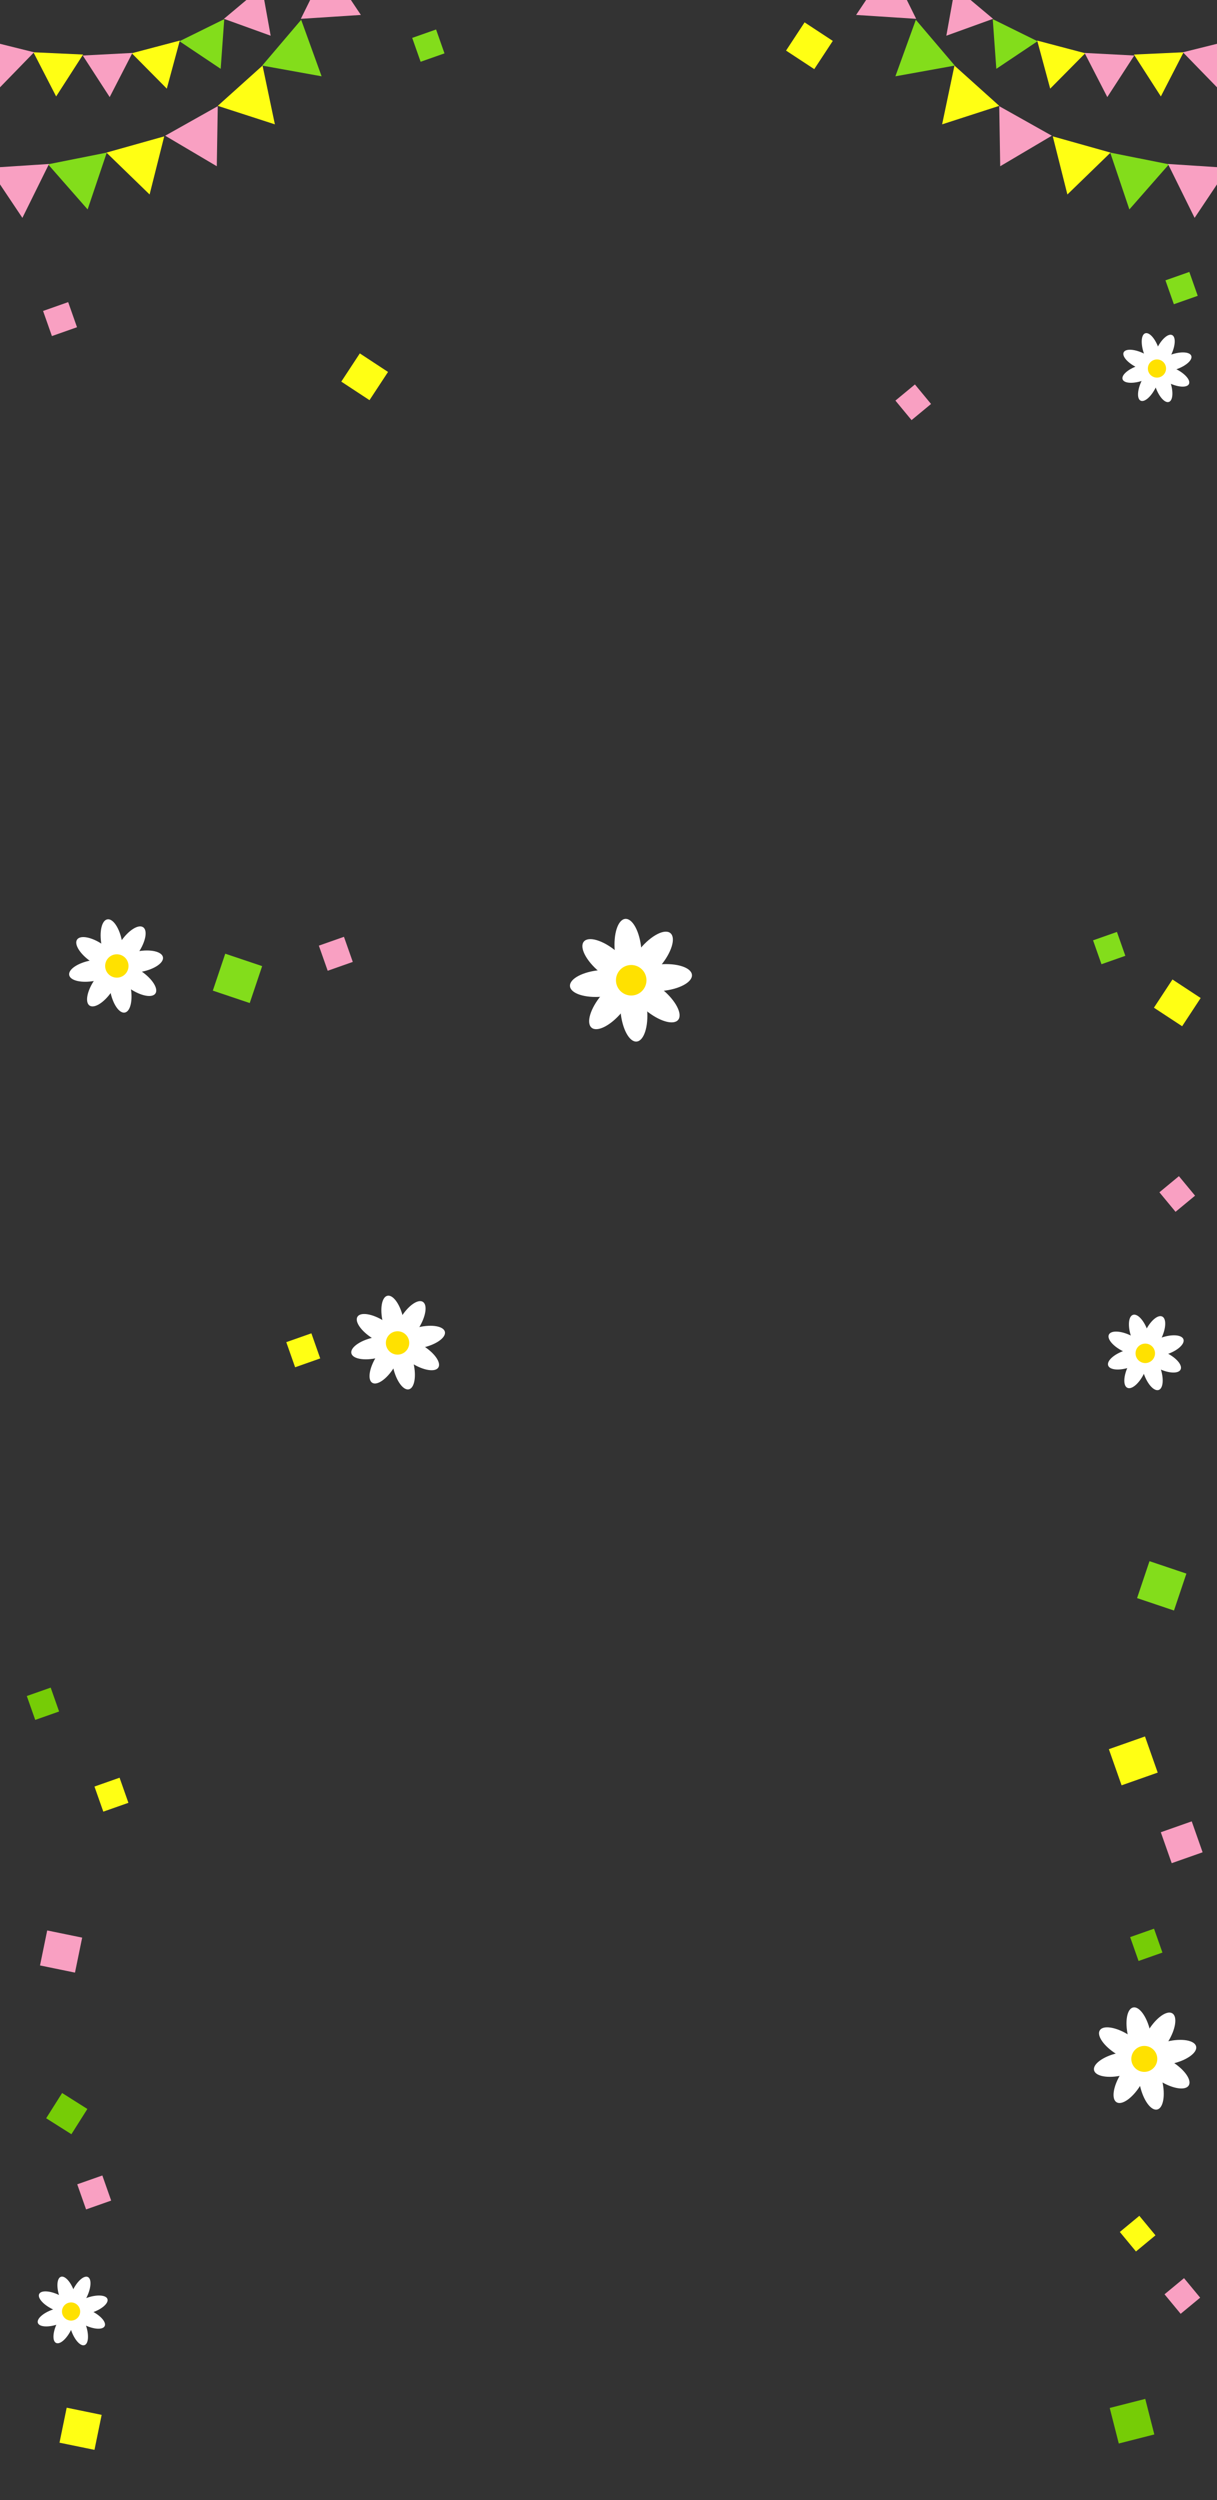<?xml version="1.0" encoding="UTF-8"?>
<svg xmlns="http://www.w3.org/2000/svg" xmlns:xlink="http://www.w3.org/1999/xlink" viewBox="0 0 375 770">
<rect x="0" y="0" width="375" height="770" fill="#333333" stroke="none"/>
<defs>
<clipPath id="clippath">
<rect width="119.8" height="72.7" fill="none"/>
</clipPath>
<clipPath id="clippath-1">
<rect x="255.2" width="119.8" height="72.7" fill="none"/>
</clipPath>
</defs>
<rect width="375" height="850" fill="none"/>
<g>
<g clip-path="url(#clippath)">
<g>
<g>
<polygon points="111.2 4.6 92.7 5.8 100.9 -10.8 111.2 4.6" fill="#f9a0c2"/>
<polygon points="99.1 23.5 80.8 20.2 92.8 6.1 99.1 23.5" fill="#83dd1b"/>
<polygon points="84.7 38.3 67.1 32.6 80.9 20.2 84.7 38.3" fill="#ffff14"/>
<polygon points="66.8 51.2 50.9 41.8 67.1 32.7 66.8 51.2" fill="#f9a0c2"/>
<polygon points="46.1 59.9 32.8 47 50.6 42 46.1 59.9" fill="#ffff14"/>
<polygon points="27 64.5 14.8 50.6 32.9 47 27 64.5" fill="#83dd1b"/>
<polygon points="6.9 67.1 -3.4 51.7 15.1 50.5 6.9 67.1" fill="#f9a0c2"/>
</g>
<g>
<polygon points="83.4 11 69 5.8 80.7 -4 83.4 11" fill="#f9a0c2"/>
<polygon points="68 21.2 55.3 12.7 69.1 5.9 68 21.2" fill="#83dd1b"/>
<polygon points="51.4 27.3 40.6 16.4 55.4 12.5 51.4 27.3" fill="#ffff14"/>
<polygon points="33.8 29.9 25.5 17.1 40.8 16.3 33.8 29.9" fill="#f9a0c2"/>
<polygon points="17.3 29.7 10.3 16.1 25.6 16.8 17.3 29.7" fill="#ffff14"/>
<polygon points="-.2 27.1 -4.4 12.4 10.5 16.1 -.2 27.1" fill="#f9a0c2"/>
</g>
</g>
</g>
<g clip-path="url(#clippath-1)">
<g>
<g>
<polygon points="263.8 4.6 282.3 5.8 274.1 -10.8 263.8 4.6" fill="#f9a0c2"/>
<polygon points="275.9 23.5 294.2 20.2 282.2 6.1 275.9 23.5" fill="#83dd1b"/>
<polygon points="290.3 38.3 307.9 32.6 294.1 20.2 290.3 38.3" fill="#ffff14"/>
<polygon points="308.2 51.2 324.1 41.8 307.9 32.7 308.2 51.2" fill="#f9a0c2"/>
<polygon points="328.9 59.9 342.2 47 324.4 42 328.9 59.9" fill="#ffff14"/>
<polygon points="348 64.5 360.2 50.6 342.1 47 348 64.5" fill="#83dd1b"/>
<polygon points="368.1 67.1 378.4 51.7 359.9 50.5 368.1 67.1" fill="#f9a0c2"/>
</g>
<g>
<polygon points="291.6 11 306 5.8 294.3 -4 291.6 11" fill="#f9a0c2"/>
<polygon points="307 21.2 319.7 12.7 305.9 5.9 307 21.2" fill="#83dd1b"/>
<polygon points="323.6 27.3 334.4 16.4 319.6 12.5 323.6 27.3" fill="#ffff14"/>
<polygon points="341.2 29.9 349.5 17.1 334.2 16.3 341.2 29.9" fill="#f9a0c2"/>
<polygon points="357.7 29.7 364.7 16.1 349.4 16.8 357.7 29.7" fill="#ffff14"/>
<polygon points="375.2 27.1 379.4 12.4 364.5 16.1 375.2 27.1" fill="#f9a0c2"/>
</g>
</g>
</g>
<g>
<rect x="357.6" y="303.7" width="10.4" height="10.4" transform="translate(-94.6 442.5) rotate(-56.7)" fill="#ffff14"/>
<rect x="107.2" y="110.8" width="10.4" height="10.4" transform="translate(-46.3 146.3) rotate(-56.7)" fill="#ffff14"/>
<rect x="244.2" y="8.9" width="10.4" height="10.4" transform="translate(100.7 214.8) rotate(-56.7)" fill="#ffff14"/>
<rect x="19.4" y="742.5" width="11" height="11" transform="translate(-712.9 622) rotate(-78.4)" fill="#ffff14"/>
<rect x="343.3" y="536.4" width="11.8" height="11.8" transform="translate(-160.3 146.8) rotate(-19.4)" fill="#ffff14"/>
<rect x="30.2" y="548.6" width="8.2" height="8.2" transform="translate(-181.6 42.8) rotate(-19.4)" fill="#ffff14"/>
<rect x="89.3" y="411.8" width="8.2" height="8.2" transform="translate(-132.8 54.6) rotate(-19.4)" fill="#ffff14"/>
<rect x="346.6" y="684" width="7.8" height="7.8" transform="translate(-358 381.3) rotate(-39.6)" fill="#ffff14"/>
<rect x="337.9" y="288.1" width="7.8" height="7.8" transform="translate(-77.6 130.1) rotate(-19.4)" fill="#83dd1b"/>
<rect x="360.2" y="84.8" width="7.8" height="7.8" transform="translate(-8.8 126) rotate(-19.4)" fill="#83dd1b"/>
<rect x="128.1" y="10.2" width="7.8" height="7.8" transform="translate(2.8 44.6) rotate(-19.4)" fill="#83dd1b"/>
<rect x="349.3" y="595.1" width="7.8" height="7.8" transform="translate(-178.9 151.3) rotate(-19.4)" fill="#76cc06"/>
<rect x="9.3" y="520.8" width="7.8" height="7.8" transform="translate(-173.5 34.2) rotate(-19.4)" fill="#76cc06"/>
<rect x="352" y="482.5" width="12" height="12" transform="translate(-219.2 671.9) rotate(-71.4)" fill="#83dd1b"/>
<rect x="343.2" y="740" width="11.3" height="11.3" transform="translate(-173.4 109.3) rotate(-14.3)" fill="#76cc06"/>
<rect x="13.4" y="595.5" width="11" height="11" transform="translate(-573.7 498.7) rotate(-78.4)" fill="#f9a0c2"/>
<rect x="359.1" y="562.3" width="10.1" height="10.1" transform="translate(-167.8 153.2) rotate(-19.4)" fill="#f9a0c2"/>
<rect x="99.4" y="289.6" width="8.2" height="8.2" transform="translate(-91.7 51.1) rotate(-19.4)" fill="#f9a0c2"/>
<rect x="14.4" y="94.2" width="8.2" height="8.2" transform="translate(-31.6 11.7) rotate(-19.4)" fill="#f9a0c2"/>
<rect x="24.9" y="671.1" width="8.2" height="8.2" transform="translate(-222.6 48) rotate(-19.4)" fill="#f9a0c2"/>
<rect x="358.8" y="363.8" width="7.8" height="7.8" transform="translate(-151.1 315.6) rotate(-39.6)" fill="#f9a0c2"/>
<rect x="360.4" y="703.2" width="7.8" height="7.8" transform="translate(-367.1 394.5) rotate(-39.6)" fill="#f9a0c2"/>
<rect x="277.5" y="120" width="7.8" height="7.8" transform="translate(-14.4 207.8) rotate(-39.6)" fill="#f9a0c2"/>
<rect x="16" y="646.4" width="9.2" height="9.2" transform="translate(-540.7 320.5) rotate(-57.7)" fill="#76cc06"/>
<rect x="67.1" y="295.3" width="12" height="12" transform="translate(-235.7 274.5) rotate(-71.4)" fill="#83dd1b"/>
</g>
<g>
<g>
<ellipse cx="361.2" cy="115.7" rx="2.4" ry="5.7" transform="translate(98.9 389.7) rotate(-64)" fill="#fff"/>
<ellipse cx="351.3" cy="111" rx="2.4" ry="5.7" transform="translate(97.6 378.1) rotate(-64)" fill="#fff"/>
</g>
<g>
<ellipse cx="358.7" cy="108.4" rx="5.7" ry="2.4" transform="translate(104 383.2) rotate(-64)" fill="#fff"/>
<ellipse cx="353.9" cy="118.3" rx="5.7" ry="2.4" transform="translate(92.5 384.5) rotate(-64)" fill="#fff"/>
</g>
<g>
<ellipse cx="361.7" cy="111.5" rx="5.7" ry="2.4" transform="translate(-16.6 123.8) rotate(-19)" fill="#fff"/>
<ellipse cx="351.3" cy="115" rx="5.7" ry="2.4" transform="translate(-18.3 120.6) rotate(-19)" fill="#fff"/>
</g>
<g>
<ellipse cx="354.7" cy="108" rx="2.4" ry="5.7" transform="translate(-15.8 121.4) rotate(-19)" fill="#fff"/>
<ellipse cx="358.3" cy="118.4" rx="2.4" ry="5.7" transform="translate(-19 123.1) rotate(-19)" fill="#fff"/>
</g>
<circle cx="356.5" cy="113.5" r="2.8" fill="#ffe100"/>
</g>
<g>
<g>
<ellipse cx="27.1" cy="713.9" rx="2.4" ry="5.7" transform="translate(-626.4 425.3) rotate(-64)" fill="#fff"/>
<ellipse cx="17.2" cy="708.9" rx="2.4" ry="5.7" transform="translate(-627.5 413.7) rotate(-64)" fill="#fff"/>
</g>
<g>
<ellipse cx="24.6" cy="706.5" rx="5.7" ry="2.4" transform="translate(-621.2 418.8) rotate(-64)" fill="#fff"/>
<ellipse cx="19.8" cy="716.4" rx="5.7" ry="2.4" transform="translate(-632.8 420.2) rotate(-64)" fill="#fff"/>
</g>
<g>
<ellipse cx="27.7" cy="709.9" rx="5.7" ry="2.4" transform="translate(-229.6 47.7) rotate(-19)" fill="#fff"/>
<ellipse cx="17.1" cy="713.5" rx="5.7" ry="2.4" transform="translate(-231.4 44.5) rotate(-19)" fill="#fff"/>
</g>
<g>
<ellipse cx="20.6" cy="706.6" rx="2.4" ry="5.7" transform="translate(-228.9 45.2) rotate(-19)" fill="#fff"/>
<ellipse cx="24.2" cy="716.9" rx="2.4" ry="5.7" transform="translate(-232.1 46.9) rotate(-19)" fill="#fff"/>
</g>
<circle cx="21.9" cy="711.9" r="2.8" fill="#ffe100"/>
</g>
<g>
<g>
<ellipse cx="358.2" cy="419.1" rx="2.7" ry="6.2" transform="translate(-175.5 557.3) rotate(-64)" fill="#fff"/>
<ellipse cx="347.3" cy="413.8" rx="2.7" ry="6.2" transform="translate(-176.9 544.5) rotate(-64)" fill="#fff"/>
</g>
<g>
<ellipse cx="355.4" cy="411" rx="6.2" ry="2.7" transform="translate(-169.8 550.3) rotate(-64)" fill="#fff"/>
<ellipse cx="350.1" cy="421.8" rx="6.2" ry="2.7" transform="translate(-182.5 551.6) rotate(-64)" fill="#fff"/>
</g>
<g>
<ellipse cx="358.8" cy="414.5" rx="6.2" ry="2.7" transform="translate(-115.4 139.4) rotate(-19)" fill="#fff"/>
<ellipse cx="347.3" cy="418.5" rx="6.2" ry="2.7" transform="translate(-117.3 135.9) rotate(-19)" fill="#fff"/>
</g>
<g>
<ellipse cx="351.1" cy="410.8" rx="2.7" ry="6.2" transform="translate(-114.6 136.7) rotate(-19)" fill="#fff"/>
<ellipse cx="355" cy="422.2" rx="2.7" ry="6.2" transform="translate(-118.1 138.6) rotate(-19)" fill="#fff"/>
</g>
<circle cx="352.9" cy="416.8" r="3" fill="#ffe100"/>
</g>
<g>
<g>
<ellipse cx="41.7" cy="301.8" rx="3.2" ry="7.4" transform="translate(-230.8 165.7) rotate(-55.6)" fill="#fff"/>
<ellipse cx="29.9" cy="293.5" rx="3.2" ry="7.4" transform="translate(-229.2 152.4) rotate(-55.6)" fill="#fff"/>
</g>
<g>
<ellipse cx="39.9" cy="291.7" rx="7.4" ry="3.2" transform="translate(-223.3 159.8) rotate(-55.6)" fill="#fff"/>
<ellipse cx="31.8" cy="303.6" rx="7.4" ry="3.2" transform="translate(-236.7 158.3) rotate(-55.6)" fill="#fff"/>
</g>
<g>
<ellipse cx="42.9" cy="296.1" rx="7.4" ry="3.2" transform="translate(-53.7 13) rotate(-10.6)" fill="#fff"/>
<ellipse cx="28.6" cy="298.9" rx="7.4" ry="3.2" transform="translate(-54.5 10.4) rotate(-10.6)" fill="#fff"/>
</g>
<g>
<ellipse cx="34.4" cy="290.4" rx="3.2" ry="7.4" transform="translate(-52.8 11.3) rotate(-10.6)" fill="#fff"/>
<ellipse cx="37.1" cy="304.6" rx="3.2" ry="7.4" transform="translate(-55.4 12) rotate(-10.6)" fill="#fff"/>
</g>
<circle cx="36" cy="297.5" r="3.6" fill="#ffe100"/>
</g>
<g>
<g>
<ellipse cx="128.7" cy="417.2" rx="3.2" ry="7.5" transform="translate(-293.5 306) rotate(-58.1)" fill="#fff"/>
<ellipse cx="116.5" cy="409.5" rx="3.2" ry="7.5" transform="translate(-292.7 292) rotate(-58.1)" fill="#fff"/>
</g>
<g>
<ellipse cx="126.3" cy="407.3" rx="7.5" ry="3.2" transform="translate(-286.2 299.3) rotate(-58.1)" fill="#fff"/>
<ellipse cx="118.7" cy="419.5" rx="7.5" ry="3.2" transform="translate(-300.2 298.6) rotate(-58.1)" fill="#fff"/>
</g>
<g>
<ellipse cx="129.8" cy="411.9" rx="7.5" ry="3.2" transform="translate(-90 40.1) rotate(-13.1)" fill="#fff"/>
<ellipse cx="115.6" cy="415.1" rx="7.5" ry="3.2" transform="translate(-91.1 37) rotate(-13.1)" fill="#fff"/>
</g>
<g>
<ellipse cx="121.1" cy="406.4" rx="3.2" ry="7.5" transform="translate(-89 38) rotate(-13.1)" fill="#fff"/>
<ellipse cx="124.3" cy="420.6" rx="3.2" ry="7.5" transform="translate(-92.1 39.1) rotate(-13.1)" fill="#fff"/>
</g>
<circle cx="122.5" cy="413.6" r="3.6" fill="#ffe100"/>
</g>
<g>
<g>
<ellipse cx="359.3" cy="637.9" rx="3.5" ry="8.2" transform="translate(-372.1 605.9) rotate(-58.1)" fill="#fff"/>
<ellipse cx="345.8" cy="629.6" rx="3.5" ry="8.2" transform="translate(-371.4 590.5) rotate(-58.1)" fill="#fff"/>
</g>
<g>
<ellipse cx="356.9" cy="627" rx="8.2" ry="3.5" transform="translate(-364 598.7) rotate(-58.1)" fill="#fff"/>
<ellipse cx="348.4" cy="640.5" rx="8.2" ry="3.5" transform="translate(-379.5 597.8) rotate(-58.1)" fill="#fff"/>
</g>
<g>
<ellipse cx="360.6" cy="632.1" rx="8.2" ry="3.5" transform="translate(-133.9 98.2) rotate(-13.1)" fill="#fff"/>
<ellipse cx="345.1" cy="635.7" rx="8.2" ry="3.5" transform="translate(-135.1 94.8) rotate(-13.1)" fill="#fff"/>
</g>
<g>
<ellipse cx="351" cy="626.2" rx="3.5" ry="8.2" transform="translate(-132.8 95.9) rotate(-13.1)" fill="#fff"/>
<ellipse cx="354.7" cy="641.7" rx="3.5" ry="8.2" transform="translate(-136.2 97.1) rotate(-13.1)" fill="#fff"/>
</g>
<circle cx="352.6" cy="634.1" r="4" fill="#ffe100"/>
</g>
<g>
<g>
<ellipse cx="201.6" cy="308" rx="4.1" ry="9.6" transform="translate(-164.1 265.7) rotate(-50.2)" fill="#fff"/>
<ellipse cx="187.3" cy="296.1" rx="4.1" ry="9.6" transform="translate(-160.1 250.5) rotate(-50.2)" fill="#fff"/>
</g>
<g>
<ellipse cx="200.5" cy="294.8" rx="9.6" ry="4.1" transform="translate(-154.4 260.1) rotate(-50.2)" fill="#fff"/>
<ellipse cx="188.5" cy="309.1" rx="9.6" ry="4.1" transform="translate(-169.7 256.1) rotate(-50.2)" fill="#fff"/>
</g>
<g>
<ellipse cx="203.7" cy="301.1" rx="9.6" ry="4.1" transform="translate(-26.5 19.7) rotate(-5.2)" fill="#fff"/>
<ellipse cx="185.2" cy="302.9" rx="9.6" ry="4.1" transform="translate(-26.7 18) rotate(-5.2)" fill="#fff"/>
</g>
<g>
<ellipse cx="193.5" cy="292.6" rx="4.1" ry="9.6" transform="translate(-25.7 18.7) rotate(-5.2)" fill="#fff"/>
<ellipse cx="195.3" cy="311.2" rx="4.1" ry="9.6" transform="translate(-27.4 19) rotate(-5.2)" fill="#fff"/>
</g>
<circle cx="194.5" cy="301.9" r="4.7" fill="#ffe100"/>
</g>
</g>
</svg>